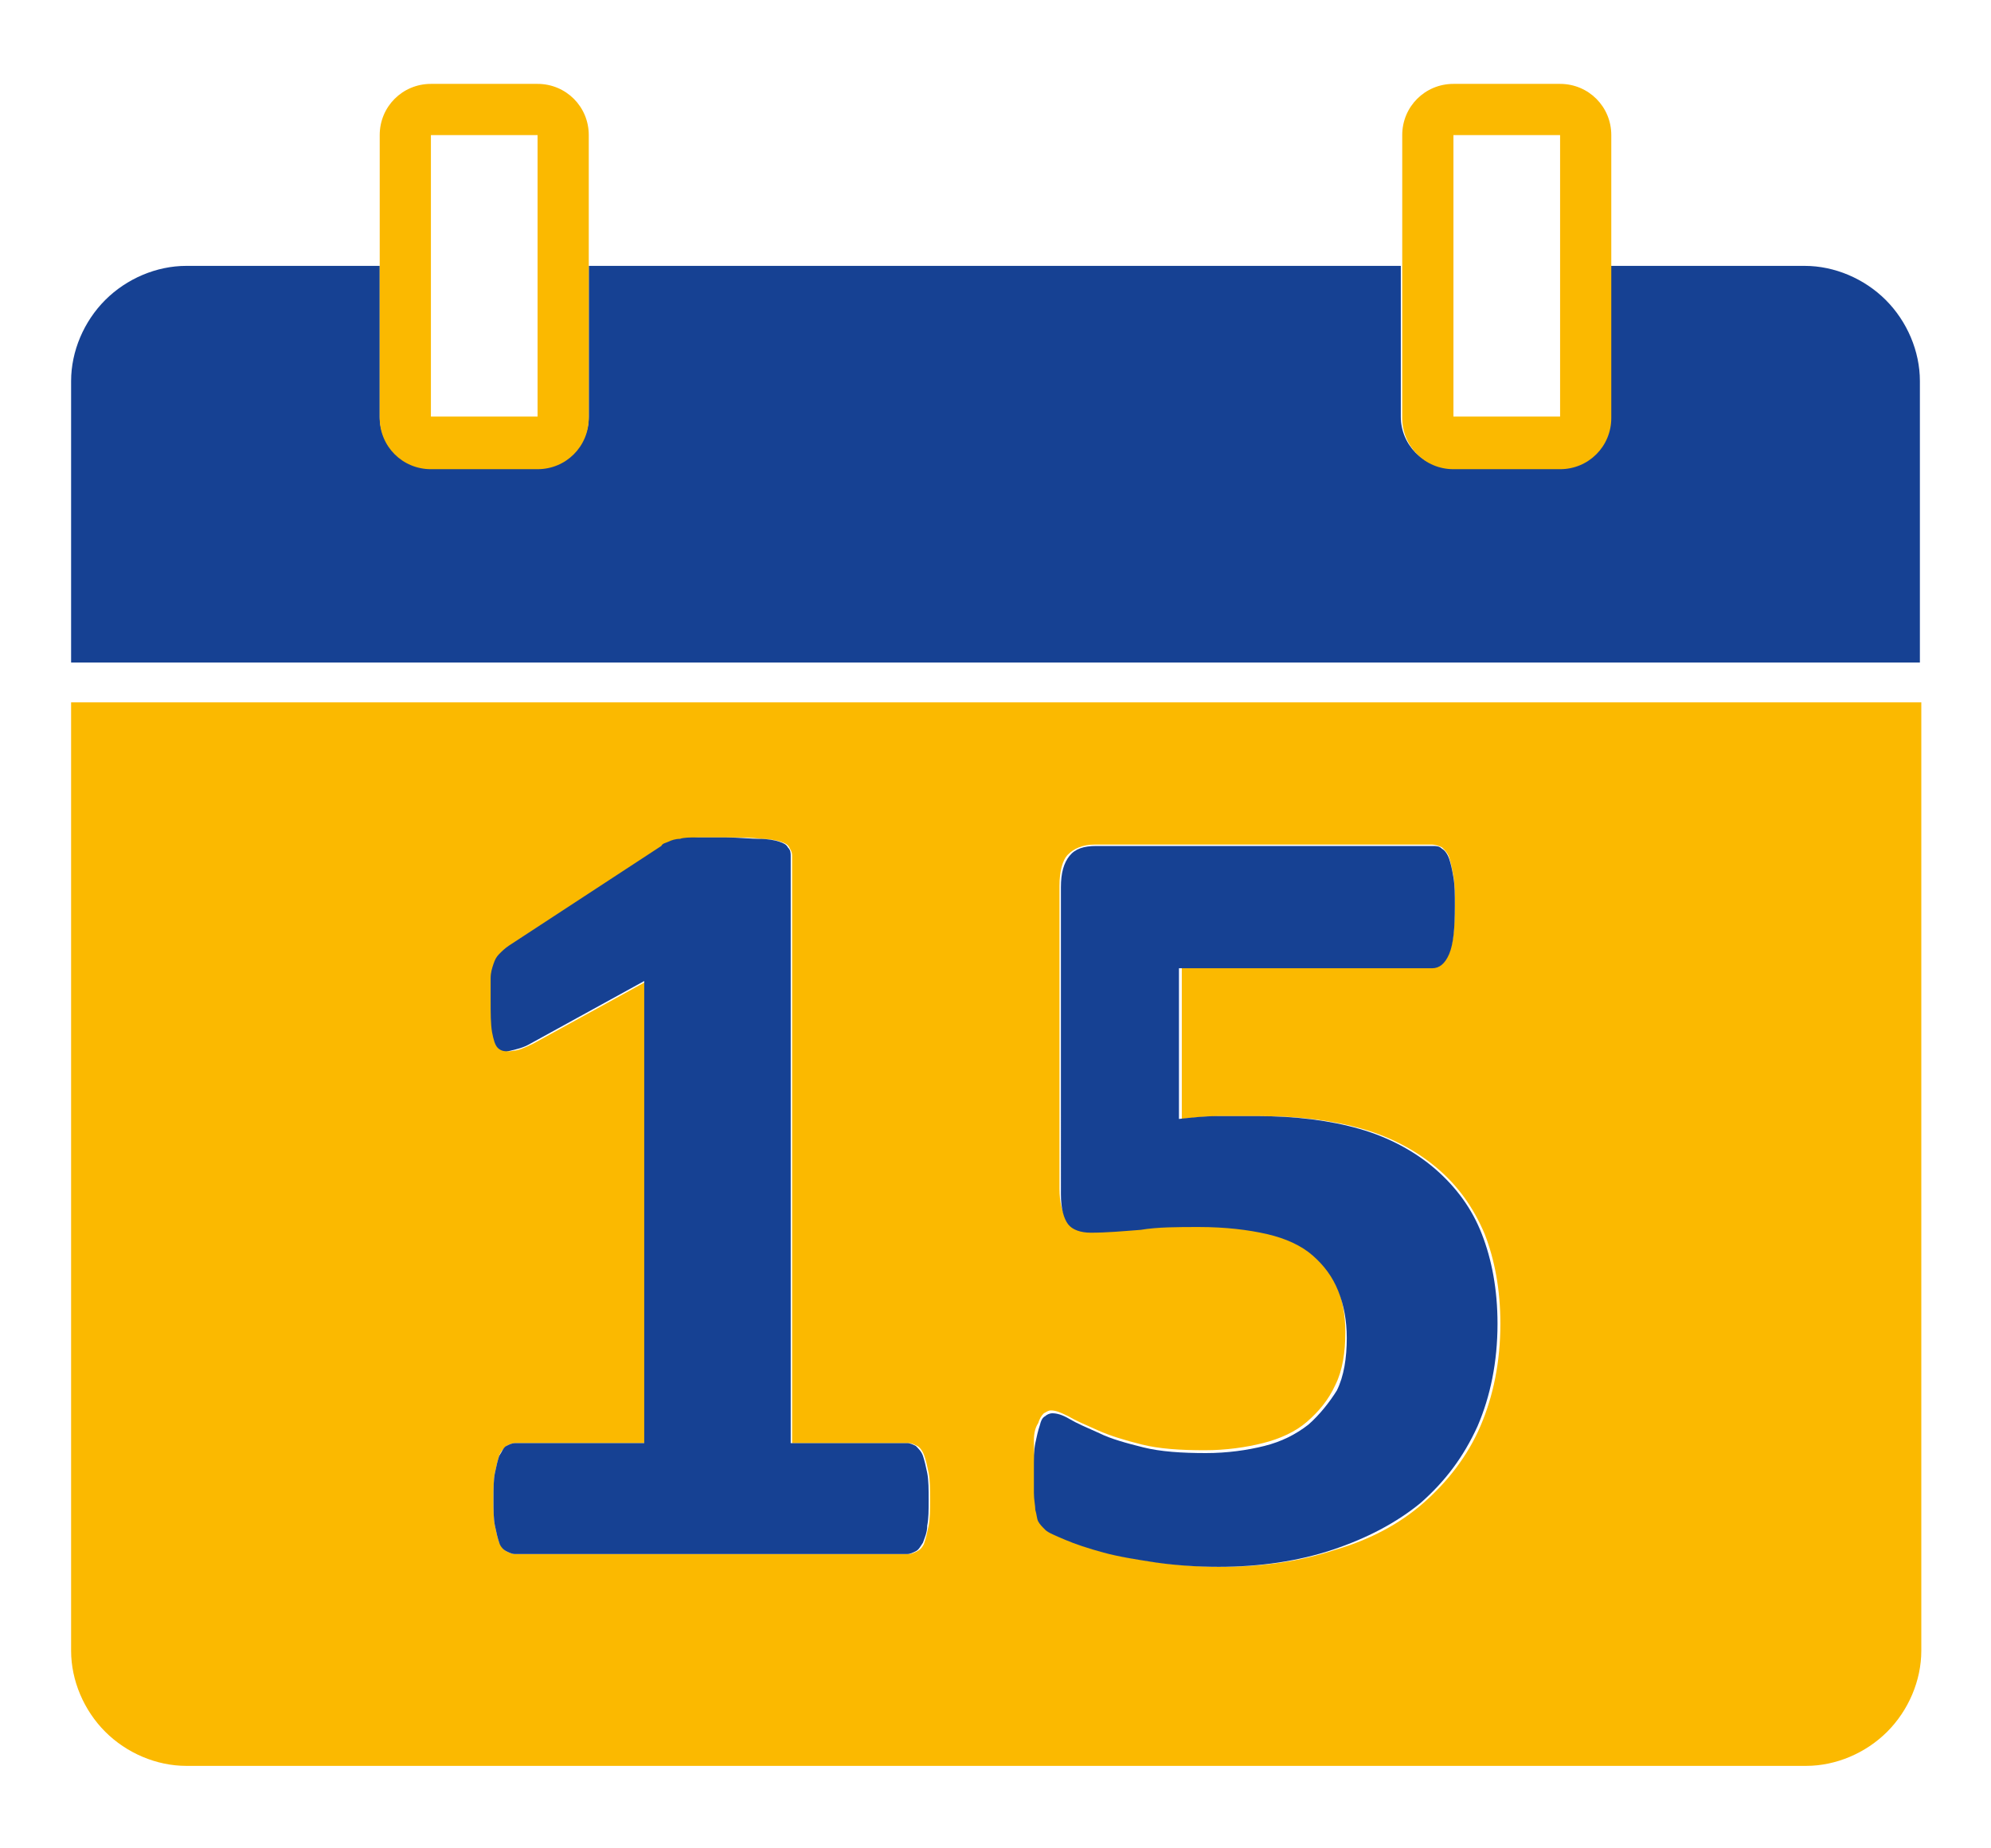 <?xml version="1.0" encoding="utf-8"?>
<svg xmlns="http://www.w3.org/2000/svg" xmlns:xlink="http://www.w3.org/1999/xlink" version="1.1" id="Ebene_1" x="0px" y="0px" viewBox="0 0 140 130" style="enable-background:new 0 0 140 130;" xml:space="preserve" width="65535" height="60854">
<style type="text/css">
	.st0{fill:#FBB900;}
	.st1{fill:#164193;}
</style>
<g id="Bg">
</g>
<g id="Object">
	<g>
		<path class="st0" d="M5,116.1c0,2.1,0.9,4.2,2.4,5.7c1.5,1.5,3.6,2.4,5.7,2.4h1h4.3h108.6c2.1,0,4.2-0.9,5.7-2.4    c1.5-1.5,2.4-3.6,2.4-5.7V49.4H5V116.1z M72.7,101.3c0-0.5,0.1-0.9,0.3-1.2c0.1-0.3,0.2-0.5,0.4-0.7c0.2-0.1,0.3-0.2,0.5-0.2    c0.3,0,0.6,0.1,1.2,0.4c0.5,0.3,1.2,0.6,2.1,1c0.9,0.4,1.9,0.7,3.1,1c1.2,0.3,2.7,0.4,4.4,0.4c1.5,0,2.9-0.2,4.1-0.5    c1.2-0.3,2.3-0.8,3.1-1.5c0.8-0.7,1.5-1.5,2-2.6c0.5-1,0.7-2.3,0.7-3.7c0-1.2-0.2-2.3-0.6-3.3c-0.4-1-1-1.8-1.8-2.5    c-0.8-0.7-1.9-1.2-3.2-1.5c-1.3-0.3-2.9-0.5-4.8-0.5c-1.5,0-2.8,0.1-4.1,0.2c-1.2,0.2-2.4,0.2-3.5,0.2c-0.7,0-1.3-0.2-1.6-0.6    c-0.3-0.4-0.5-1.1-0.5-2.1V62.3c0-1,0.2-1.8,0.6-2.2c0.4-0.4,1-0.7,1.9-0.7h23.7c0.2,0,0.5,0.1,0.7,0.2c0.2,0.2,0.4,0.4,0.5,0.7    c0.1,0.3,0.2,0.8,0.3,1.3c0.1,0.6,0.1,1.2,0.1,2c0,1.5-0.1,2.7-0.4,3.4c-0.3,0.7-0.7,1-1.2,1H83.1v10.7c0.9-0.1,1.8-0.2,2.7-0.2    c0.9,0,1.8,0,2.8,0c2.7,0,5.1,0.3,7.2,0.9c2.1,0.6,3.9,1.6,5.3,2.8c1.4,1.2,2.5,2.7,3.3,4.6c0.7,1.8,1.1,3.9,1.1,6.3    c0,2.7-0.5,5.1-1.4,7.2c-0.9,2.1-2.3,3.9-4,5.4c-1.7,1.5-3.8,2.6-6.2,3.3c-2.4,0.8-5.1,1.2-8,1.2c-1.5,0-3-0.1-4.4-0.3    c-1.4-0.2-2.6-0.4-3.7-0.7c-1.1-0.3-2-0.6-2.7-0.9c-0.7-0.3-1.2-0.5-1.4-0.7c-0.2-0.2-0.4-0.4-0.5-0.6c-0.1-0.2-0.2-0.5-0.2-0.8    c-0.1-0.3-0.1-0.7-0.1-1.2c0-0.5,0-1.1,0-1.7C72.7,102.5,72.7,101.8,72.7,101.3z M34.6,68.8c0-0.4,0.1-0.7,0.2-1    c0.1-0.3,0.2-0.5,0.4-0.7c0.2-0.2,0.4-0.4,0.7-0.6l10.7-7c0.1-0.1,0.3-0.2,0.5-0.3c0.2-0.1,0.4-0.1,0.8-0.2c0.3,0,0.7-0.1,1.2-0.1    c0.5,0,1.2,0,2,0c1,0,1.8,0,2.4,0.1c0.6,0,1.1,0.1,1.4,0.2c0.3,0.1,0.5,0.2,0.6,0.4c0.1,0.2,0.2,0.3,0.2,0.6v41.3h8.2    c0.2,0,0.4,0.1,0.6,0.2c0.2,0.1,0.4,0.4,0.5,0.7c0.1,0.3,0.2,0.7,0.3,1.2c0.1,0.5,0.1,1.1,0.1,1.9c0,0.7,0,1.3-0.1,1.8    c-0.1,0.5-0.2,0.9-0.3,1.2c-0.1,0.3-0.3,0.5-0.5,0.6c-0.2,0.1-0.4,0.2-0.6,0.2H36.2c-0.2,0-0.4-0.1-0.6-0.2    c-0.2-0.1-0.3-0.3-0.5-0.6c-0.1-0.3-0.2-0.7-0.3-1.2c-0.1-0.5-0.1-1.1-0.1-1.8c0-0.7,0-1.4,0.1-1.9c0.1-0.5,0.2-0.9,0.3-1.2    c0.1-0.3,0.3-0.5,0.5-0.7c0.2-0.1,0.4-0.2,0.6-0.2h9.3V69l-8,4.4c-0.6,0.3-1.1,0.5-1.4,0.5c-0.4,0.1-0.7,0-0.9-0.2    c-0.2-0.2-0.4-0.6-0.4-1.1c-0.1-0.5-0.1-1.3-0.1-2.3C34.6,69.7,34.6,69.2,34.6,68.8z"/>
		<path class="st1" d="M18.4,18.7h-4.3h-1c-2.1,0-4.2,0.9-5.7,2.4C5.9,22.6,5,24.7,5,26.8v19.8h130V26.8c0-2.1-0.9-4.2-2.4-5.7    c-1.5-1.5-3.6-2.4-5.7-2.4h-13.7v10.6c0,2-1.6,3.6-3.6,3.6h-7.5c-2,0-3.6-1.6-3.6-3.6V18.7H41.4v10.6c0,2-1.6,3.6-3.6,3.6h-7.5    c-2,0-3.6-1.6-3.6-3.6V18.7H18.4z"/>
		<path class="st0" d="M30.3,5.9c-2,0-3.6,1.6-3.6,3.6v9.3v10.6c0,2,1.6,3.6,3.6,3.6h7.5c2,0,3.6-1.6,3.6-3.6V18.7V9.5    c0-2-1.6-3.6-3.6-3.6H30.3z M37.8,29.3h-7.5V9.5h7.5V29.3z"/>
		<path class="st0" d="M102.2,5.9c-2,0-3.6,1.6-3.6,3.6v9.3v10.6c0,2,1.6,3.6,3.6,3.6h7.5c2,0,3.6-1.6,3.6-3.6V18.7V9.5    c0-2-1.6-3.6-3.6-3.6H102.2z M109.7,29.3h-7.5V9.5h7.5V29.3z"/>
		<path class="st1" d="M36.2,101.5c-0.2,0-0.4,0.1-0.6,0.2c-0.2,0.1-0.3,0.4-0.5,0.7c-0.1,0.3-0.2,0.7-0.3,1.2    c-0.1,0.5-0.1,1.1-0.1,1.9c0,0.7,0,1.3,0.1,1.8c0.1,0.5,0.2,0.9,0.3,1.2c0.1,0.3,0.3,0.5,0.5,0.6c0.2,0.1,0.4,0.2,0.6,0.2h27.6    c0.2,0,0.4-0.1,0.6-0.2c0.2-0.1,0.3-0.3,0.5-0.6c0.1-0.3,0.3-0.7,0.3-1.2c0.1-0.5,0.1-1.1,0.1-1.8c0-0.7,0-1.4-0.1-1.9    c-0.1-0.5-0.2-0.9-0.3-1.2c-0.1-0.3-0.3-0.5-0.5-0.7c-0.2-0.1-0.4-0.2-0.6-0.2h-8.2V60.2c0-0.2,0-0.4-0.2-0.6    c-0.1-0.2-0.3-0.3-0.6-0.4c-0.3-0.1-0.8-0.2-1.4-0.2c-0.6,0-1.4-0.1-2.4-0.1c-0.8,0-1.4,0-2,0c-0.5,0-0.9,0-1.2,0.1    c-0.3,0-0.6,0.1-0.8,0.2c-0.2,0.1-0.4,0.1-0.5,0.3l-10.7,7c-0.3,0.2-0.5,0.4-0.7,0.6c-0.2,0.2-0.3,0.4-0.4,0.7    c-0.1,0.3-0.2,0.6-0.2,1c0,0.4,0,0.9,0,1.5c0,1,0,1.7,0.1,2.3c0.1,0.5,0.2,0.9,0.4,1.1c0.2,0.2,0.5,0.3,0.9,0.2    c0.4-0.1,0.9-0.2,1.4-0.5l8-4.4v32.5H36.2z"/>
		<path class="st1" d="M92,100.2c-0.9,0.7-1.9,1.2-3.1,1.5c-1.2,0.3-2.6,0.5-4.1,0.5c-1.7,0-3.2-0.1-4.4-0.4c-1.2-0.3-2.3-0.6-3.1-1    c-0.9-0.4-1.6-0.7-2.1-1c-0.5-0.3-0.9-0.4-1.2-0.4c-0.2,0-0.4,0.1-0.5,0.2c-0.2,0.1-0.3,0.3-0.4,0.7c-0.1,0.3-0.2,0.7-0.3,1.2    c-0.1,0.5-0.1,1.1-0.1,1.8c0,0.7,0,1.2,0,1.7c0,0.5,0.1,0.9,0.1,1.2c0.1,0.3,0.1,0.6,0.2,0.8c0.1,0.2,0.3,0.4,0.5,0.6    c0.2,0.2,0.7,0.4,1.4,0.7c0.7,0.3,1.6,0.6,2.7,0.9c1.1,0.3,2.4,0.5,3.7,0.7c1.4,0.2,2.9,0.3,4.4,0.3c2.9,0,5.6-0.4,8-1.2    c2.4-0.8,4.5-1.9,6.2-3.3c1.7-1.5,3-3.2,4-5.4c0.9-2.1,1.4-4.5,1.4-7.2c0-2.4-0.4-4.5-1.1-6.3c-0.7-1.8-1.8-3.3-3.3-4.6    c-1.4-1.2-3.2-2.2-5.3-2.8c-2.1-0.6-4.5-0.9-7.2-0.9c-1,0-1.9,0-2.8,0c-0.9,0-1.8,0.1-2.7,0.2V68.1h17.8c0.5,0,0.9-0.3,1.2-1    c0.3-0.7,0.4-1.8,0.4-3.4c0-0.8,0-1.4-0.1-2c-0.1-0.6-0.2-1-0.3-1.3c-0.1-0.3-0.3-0.6-0.5-0.7c-0.2-0.2-0.4-0.2-0.7-0.2H77.1    c-0.9,0-1.5,0.2-1.9,0.7c-0.4,0.5-0.6,1.2-0.6,2.2V84c0,1,0.2,1.7,0.5,2.1c0.3,0.4,0.9,0.6,1.6,0.6c1.1,0,2.2-0.1,3.5-0.2    c1.2-0.2,2.6-0.2,4.1-0.2c1.9,0,3.5,0.2,4.8,0.5c1.3,0.3,2.4,0.8,3.2,1.5c0.8,0.7,1.4,1.5,1.8,2.5c0.4,1,0.6,2.1,0.6,3.3    c0,1.4-0.2,2.7-0.7,3.7C93.5,98.6,92.8,99.5,92,100.2z"/>
	</g>
</g>
</svg>
